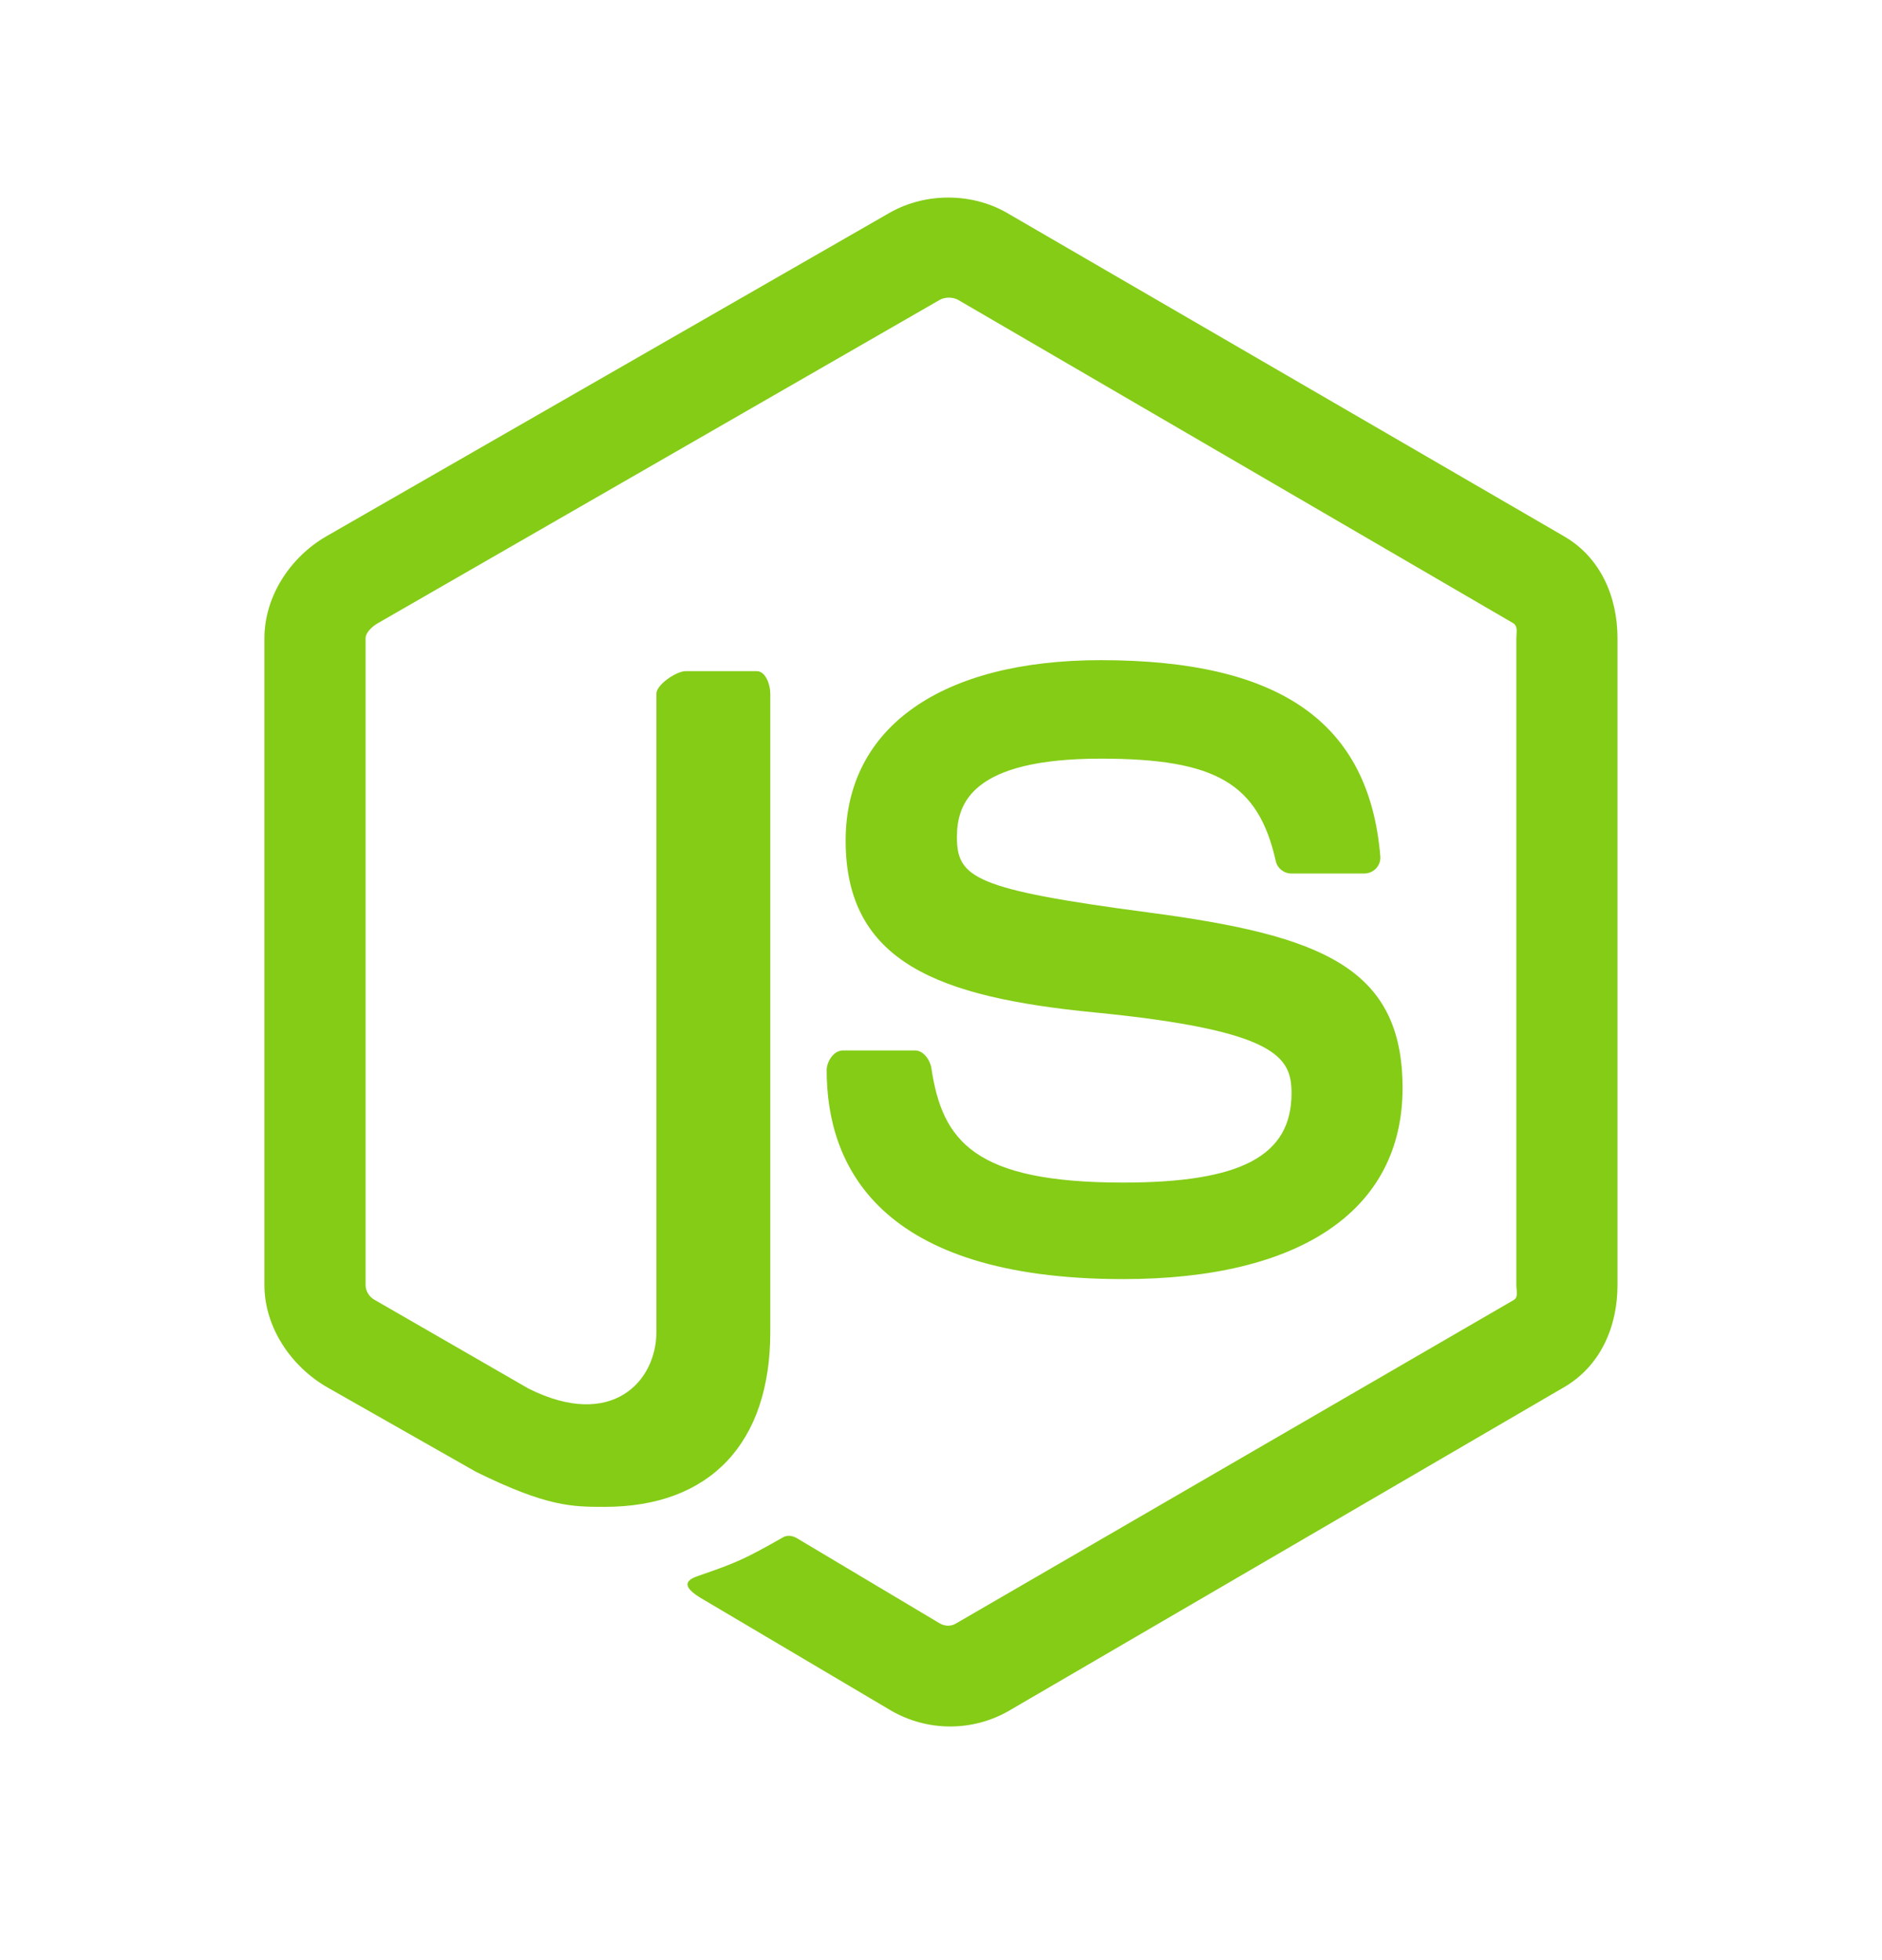 <svg width="24" height="25" viewBox="0 0 24 25" fill="none" xmlns="http://www.w3.org/2000/svg">
<path d="M19.945 6.84L12.834 2.711C12.386 2.456 11.802 2.456 11.35 2.711L4.162 6.84C3.7 7.107 3.372 7.607 3.372 8.142V16.39C3.372 16.925 3.708 17.425 4.171 17.693L6.07 18.772C6.977 19.219 7.298 19.219 7.711 19.219C9.055 19.219 9.823 18.406 9.823 16.989V8.846C9.823 8.731 9.763 8.56 9.65 8.56H8.743C8.628 8.56 8.371 8.731 8.371 8.846V16.988C8.371 17.617 7.803 18.242 6.741 17.711L4.779 16.58C4.71 16.543 4.662 16.468 4.662 16.39V8.142C4.662 8.064 4.752 7.986 4.821 7.947L11.985 3.824C12.052 3.787 12.15 3.787 12.217 3.824L19.293 7.946C19.361 7.986 19.337 8.062 19.337 8.142V16.39C19.337 16.468 19.367 16.545 19.3 16.583L12.19 20.707C12.129 20.744 12.054 20.744 11.987 20.707L10.163 19.619C10.108 19.587 10.043 19.576 9.99 19.605C9.483 19.893 9.39 19.931 8.914 20.096C8.797 20.137 8.624 20.207 8.98 20.407L11.366 21.819C11.594 21.95 11.852 22.02 12.116 22.02C12.38 22.02 12.64 21.951 12.868 21.819L19.945 17.693C20.408 17.424 20.627 16.925 20.627 16.39V8.142C20.627 7.607 20.408 7.108 19.945 6.84ZM14.324 15.083C12.433 15.083 12.016 14.561 11.877 13.621C11.861 13.519 11.775 13.398 11.672 13.398H10.748C10.633 13.398 10.542 13.537 10.542 13.651C10.542 14.855 11.196 16.314 14.324 16.314C16.588 16.314 17.886 15.434 17.886 13.877C17.886 12.334 16.843 11.928 14.647 11.638C12.428 11.344 12.203 11.196 12.203 10.676C12.203 10.248 12.393 9.676 14.037 9.676C15.505 9.676 16.046 9.991 16.269 10.981C16.288 11.074 16.373 11.141 16.469 11.141H17.397C17.454 11.141 17.508 11.117 17.548 11.077C17.587 11.033 17.608 10.978 17.602 10.919C17.459 9.215 16.326 8.42 14.037 8.42C12 8.42 10.784 9.281 10.784 10.722C10.784 12.286 11.993 12.719 13.949 12.912C16.288 13.141 16.47 13.483 16.47 13.943C16.47 14.742 15.828 15.083 14.324 15.083Z" fill="#84CC16"/>
</svg>
